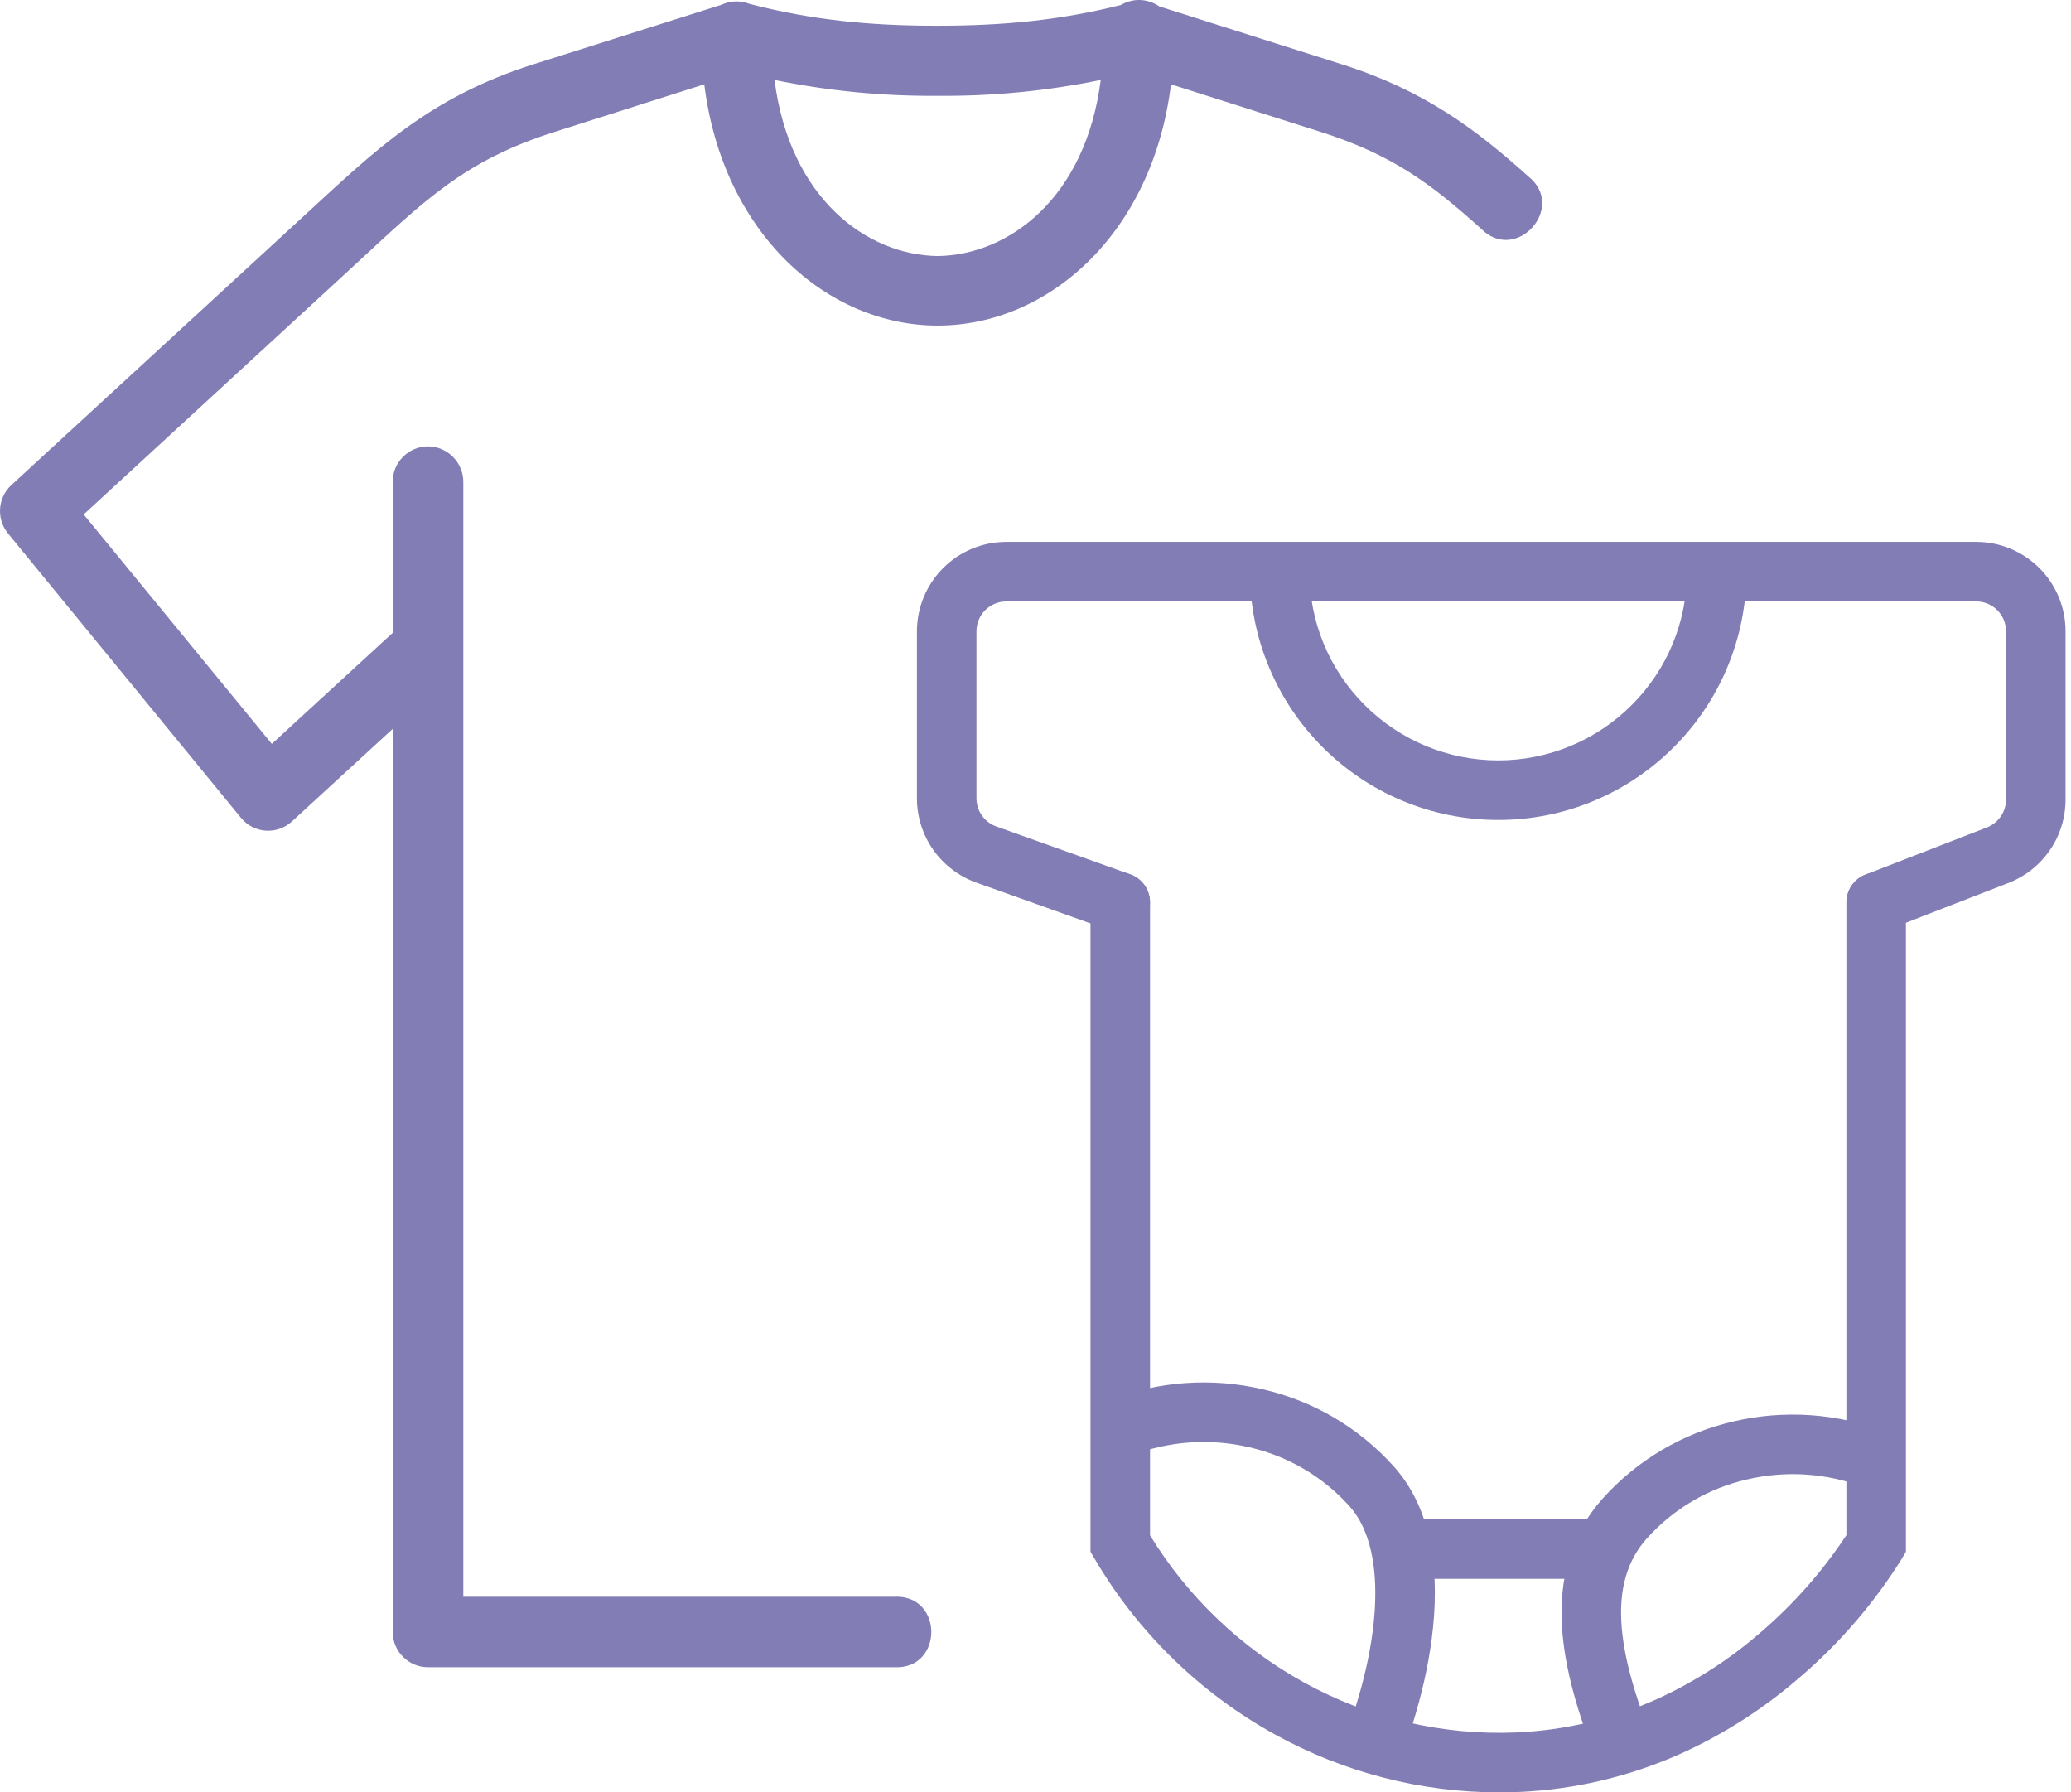 <svg width="52" height="45" viewBox="0 0 52 45" fill="none" xmlns="http://www.w3.org/2000/svg">
<path d="M28.128 23.402C28.042 23.402 27.957 23.387 27.876 23.359L24.511 22.157C24.076 22 23.7 21.714 23.433 21.336C23.167 20.958 23.024 20.507 23.023 20.045V15.847C23.024 15.253 23.261 14.683 23.681 14.262C24.101 13.842 24.671 13.605 25.266 13.605H49.621C50.215 13.605 50.785 13.842 51.206 14.262C51.626 14.683 51.863 15.253 51.863 15.847V20.075C51.863 20.527 51.727 20.968 51.471 21.342C51.216 21.715 50.854 22.002 50.433 22.166L47.378 23.352C47.13 23.446 46.849 23.402 46.642 23.235C46.435 23.068 46.333 22.803 46.373 22.54C46.413 22.277 46.59 22.056 46.837 21.958L49.892 20.772C50.032 20.717 50.152 20.621 50.237 20.497C50.322 20.372 50.368 20.226 50.368 20.075V15.847C50.368 15.649 50.289 15.459 50.149 15.319C50.009 15.179 49.819 15.1 49.621 15.1H25.266C25.068 15.1 24.878 15.179 24.738 15.319C24.598 15.459 24.519 15.649 24.518 15.847V20.045C24.519 20.199 24.566 20.349 24.655 20.475C24.744 20.601 24.869 20.697 25.014 20.748L28.379 21.95C28.602 22.03 28.774 22.211 28.843 22.437C28.912 22.664 28.869 22.91 28.728 23.1C28.587 23.29 28.365 23.402 28.128 23.402L28.128 23.402Z" fill="#837DB5"/>
<path d="M37.633 45C35.671 44.997 33.742 44.499 32.024 43.552C30.141 42.514 28.572 40.988 27.484 39.133L27.381 38.958V22.655C27.381 22.388 27.523 22.141 27.754 22.007C27.986 21.874 28.271 21.874 28.502 22.007C28.733 22.141 28.876 22.388 28.876 22.655V38.547C29.823 40.093 31.156 41.367 32.745 42.242C34.374 43.141 36.219 43.575 38.079 43.495C39.308 43.441 40.515 43.152 41.636 42.643C42.575 42.211 43.448 41.647 44.226 40.967C45.046 40.261 45.765 39.445 46.36 38.543V22.655C46.36 22.388 46.503 22.141 46.734 22.007C46.965 21.874 47.25 21.874 47.482 22.007C47.713 22.141 47.855 22.388 47.855 22.655V38.957L47.753 39.132C47.059 40.244 46.2 41.244 45.206 42.097C44.319 42.871 43.325 43.514 42.254 44.004C40.961 44.592 39.566 44.926 38.147 44.989C37.975 44.996 37.804 45 37.633 45L37.633 45Z" fill="#837DB5"/>
<path d="M40.13 44.309C39.762 43.387 39.328 42.174 39.229 40.978C39.117 39.626 39.456 38.499 40.237 37.627C41.107 36.656 42.257 35.978 43.527 35.687C44.808 35.387 46.15 35.482 47.377 35.958L46.838 37.353C45.892 36.985 44.856 36.911 43.867 37.143C42.895 37.365 42.016 37.882 41.351 38.624C40.848 39.186 40.641 39.915 40.719 40.855C40.801 41.853 41.19 42.93 41.519 43.756L40.13 44.309Z" fill="#837DB5"/>
<path d="M35.105 44.309L33.716 43.756C33.974 43.107 34.422 41.817 34.516 40.461C34.572 39.64 34.509 38.514 33.884 37.816L33.884 37.816C33.218 37.075 32.34 36.558 31.368 36.336C30.379 36.105 29.344 36.178 28.397 36.546L27.858 35.151C29.085 34.675 30.427 34.58 31.708 34.88C32.979 35.171 34.128 35.849 34.998 36.819C35.779 37.692 36.118 38.952 36.007 40.565C35.899 42.123 35.395 43.58 35.105 44.309L35.105 44.309Z" fill="#837DB5"/>
<path d="M37.618 20.586C36.784 20.587 35.959 20.42 35.191 20.095C34.451 19.782 33.778 19.329 33.21 18.76C32.641 18.192 32.187 17.519 31.875 16.779C31.549 16.011 31.383 15.186 31.384 14.352H32.879C32.876 15.61 33.376 16.816 34.267 17.703C35.156 18.591 36.361 19.091 37.618 19.091C38.874 19.091 40.08 18.591 40.968 17.703C41.86 16.816 42.36 15.61 42.356 14.352H43.851C43.853 15.186 43.686 16.011 43.361 16.779C43.048 17.519 42.594 18.192 42.025 18.76C41.457 19.329 40.785 19.783 40.044 20.096C39.276 20.421 38.451 20.587 37.618 20.586L37.618 20.586Z" fill="#837DB5"/>
<path d="M39.955 39.639H35.135V38.144H39.955V39.639Z" fill="#837DB5"/>
<path fill-rule="evenodd" clip-rule="evenodd" d="M19.447 2.008C20.809 2.284 22.142 2.416 23.553 2.406C24.956 2.416 26.283 2.283 27.638 2.008C27.257 4.976 25.33 6.404 23.543 6.428C21.755 6.404 19.828 4.975 19.447 2.008ZM28.613 0C28.448 -0.003 28.285 0.042 28.144 0.125C26.618 0.51 25.184 0.646 23.521 0.646C21.856 0.646 20.386 0.506 18.808 0.094C18.7 0.052 18.588 0.035 18.476 0.035C18.35 0.038 18.228 0.067 18.116 0.119L13.389 1.616C10.769 2.451 9.433 3.764 7.648 5.405L0.285 12.179C-0.06 12.496 -0.095 13.027 0.199 13.39L6.047 20.528C6.368 20.926 6.954 20.968 7.331 20.622L9.86 18.3V40.971C9.86 41.46 10.258 41.858 10.746 41.858H22.451C23.695 41.921 23.695 40.025 22.451 40.088L11.633 40.088V12.105C11.637 11.609 11.231 11.204 10.736 11.207C10.247 11.215 9.856 11.616 9.859 12.105V15.889L6.825 18.676L2.101 12.916L8.846 6.708C10.651 5.042 11.639 4.037 13.927 3.311L17.683 2.117C18.148 5.863 20.767 8.174 23.543 8.174C26.322 8.174 28.941 5.863 29.402 2.117L33.159 3.311C34.967 3.887 35.938 4.62 37.182 5.737C38.064 6.639 39.356 5.199 38.365 4.421C37.059 3.248 35.767 2.273 33.7 1.617L29.108 0.16C28.962 0.059 28.792 0.004 28.613 0L28.613 0Z" fill="#837DB5"/>
</svg>
